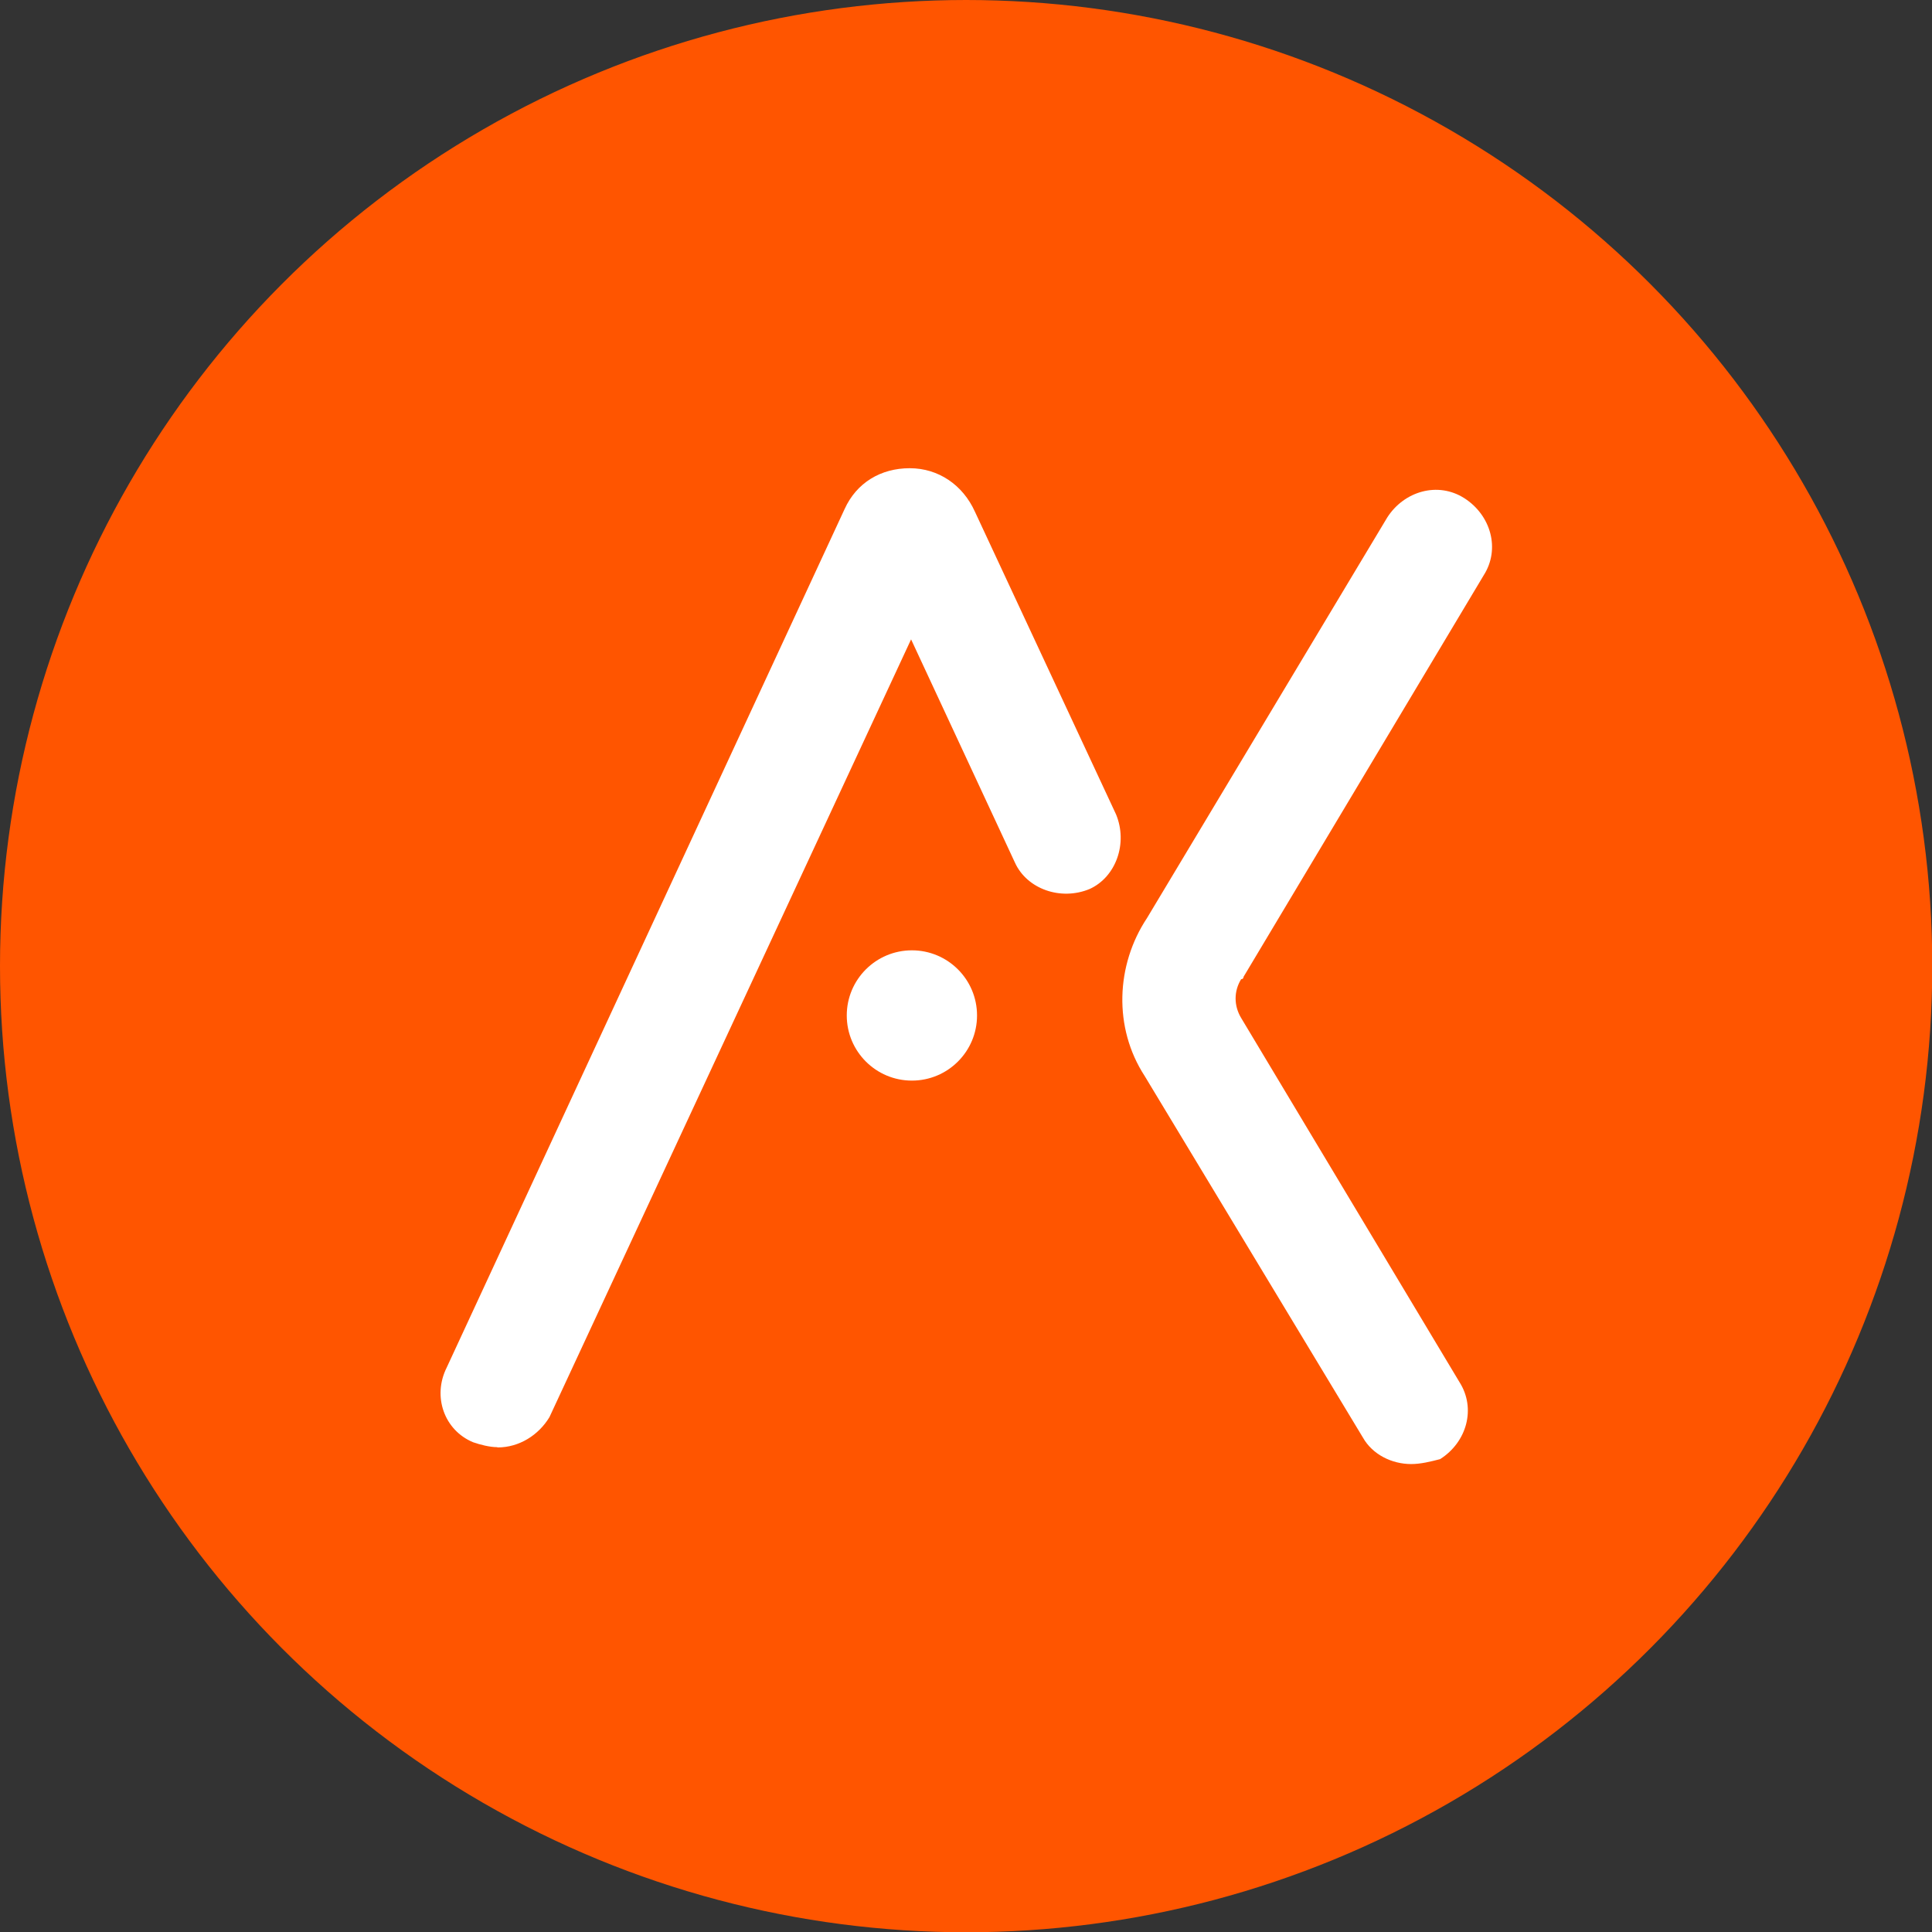 <?xml version="1.0" encoding="UTF-8"?><svg id="katman_2" xmlns="http://www.w3.org/2000/svg" viewBox="0 0 70.89 70.89"><rect x="0" y="0" width="70.89" height="70.89" fill="#333333" stroke="none"/><defs><style>.cls-1{fill:#fff;}.cls-2{fill:#f50;stroke:#f50;stroke-miterlimit:10;stroke-width:2px;}</style></defs><g id="katman_1"><circle class="cls-2" cx="35.45" cy="35.45" r="34.45"/><circle class="cls-1" cx="33.46" cy="37.26" r="2.39"/><path class="cls-1" d="M18.24,53.1c-.27,0-.62-.09-.88-.18-1.06-.44-1.5-1.68-.97-2.74l14.6-31.5c.44-.97,1.33-1.5,2.39-1.5h0c1.06,0,1.95,.62,2.39,1.59l5.18,11.11c.44,1.06,0,2.3-.97,2.74-1.06,.44-2.3,0-2.74-.97l-3.81-8.19-13.27,28.54c-.4,.66-1.11,1.11-1.9,1.11Z"/><path class="cls-1" d="M51.78,53.72c-.71,0-1.42-.35-1.77-.97l-8.01-13.27c-1.15-1.77-1.06-4.07,.09-5.8l8.81-14.69c.62-.97,1.86-1.33,2.83-.71,.97,.62,1.33,1.86,.71,2.83l-8.81,14.73s0,.09-.09,.09c-.27,.44-.27,.97,0,1.42h0l8.01,13.36c.62,.97,.27,2.21-.71,2.83-.35,.09-.71,.18-1.06,.18Z"/></g></svg>